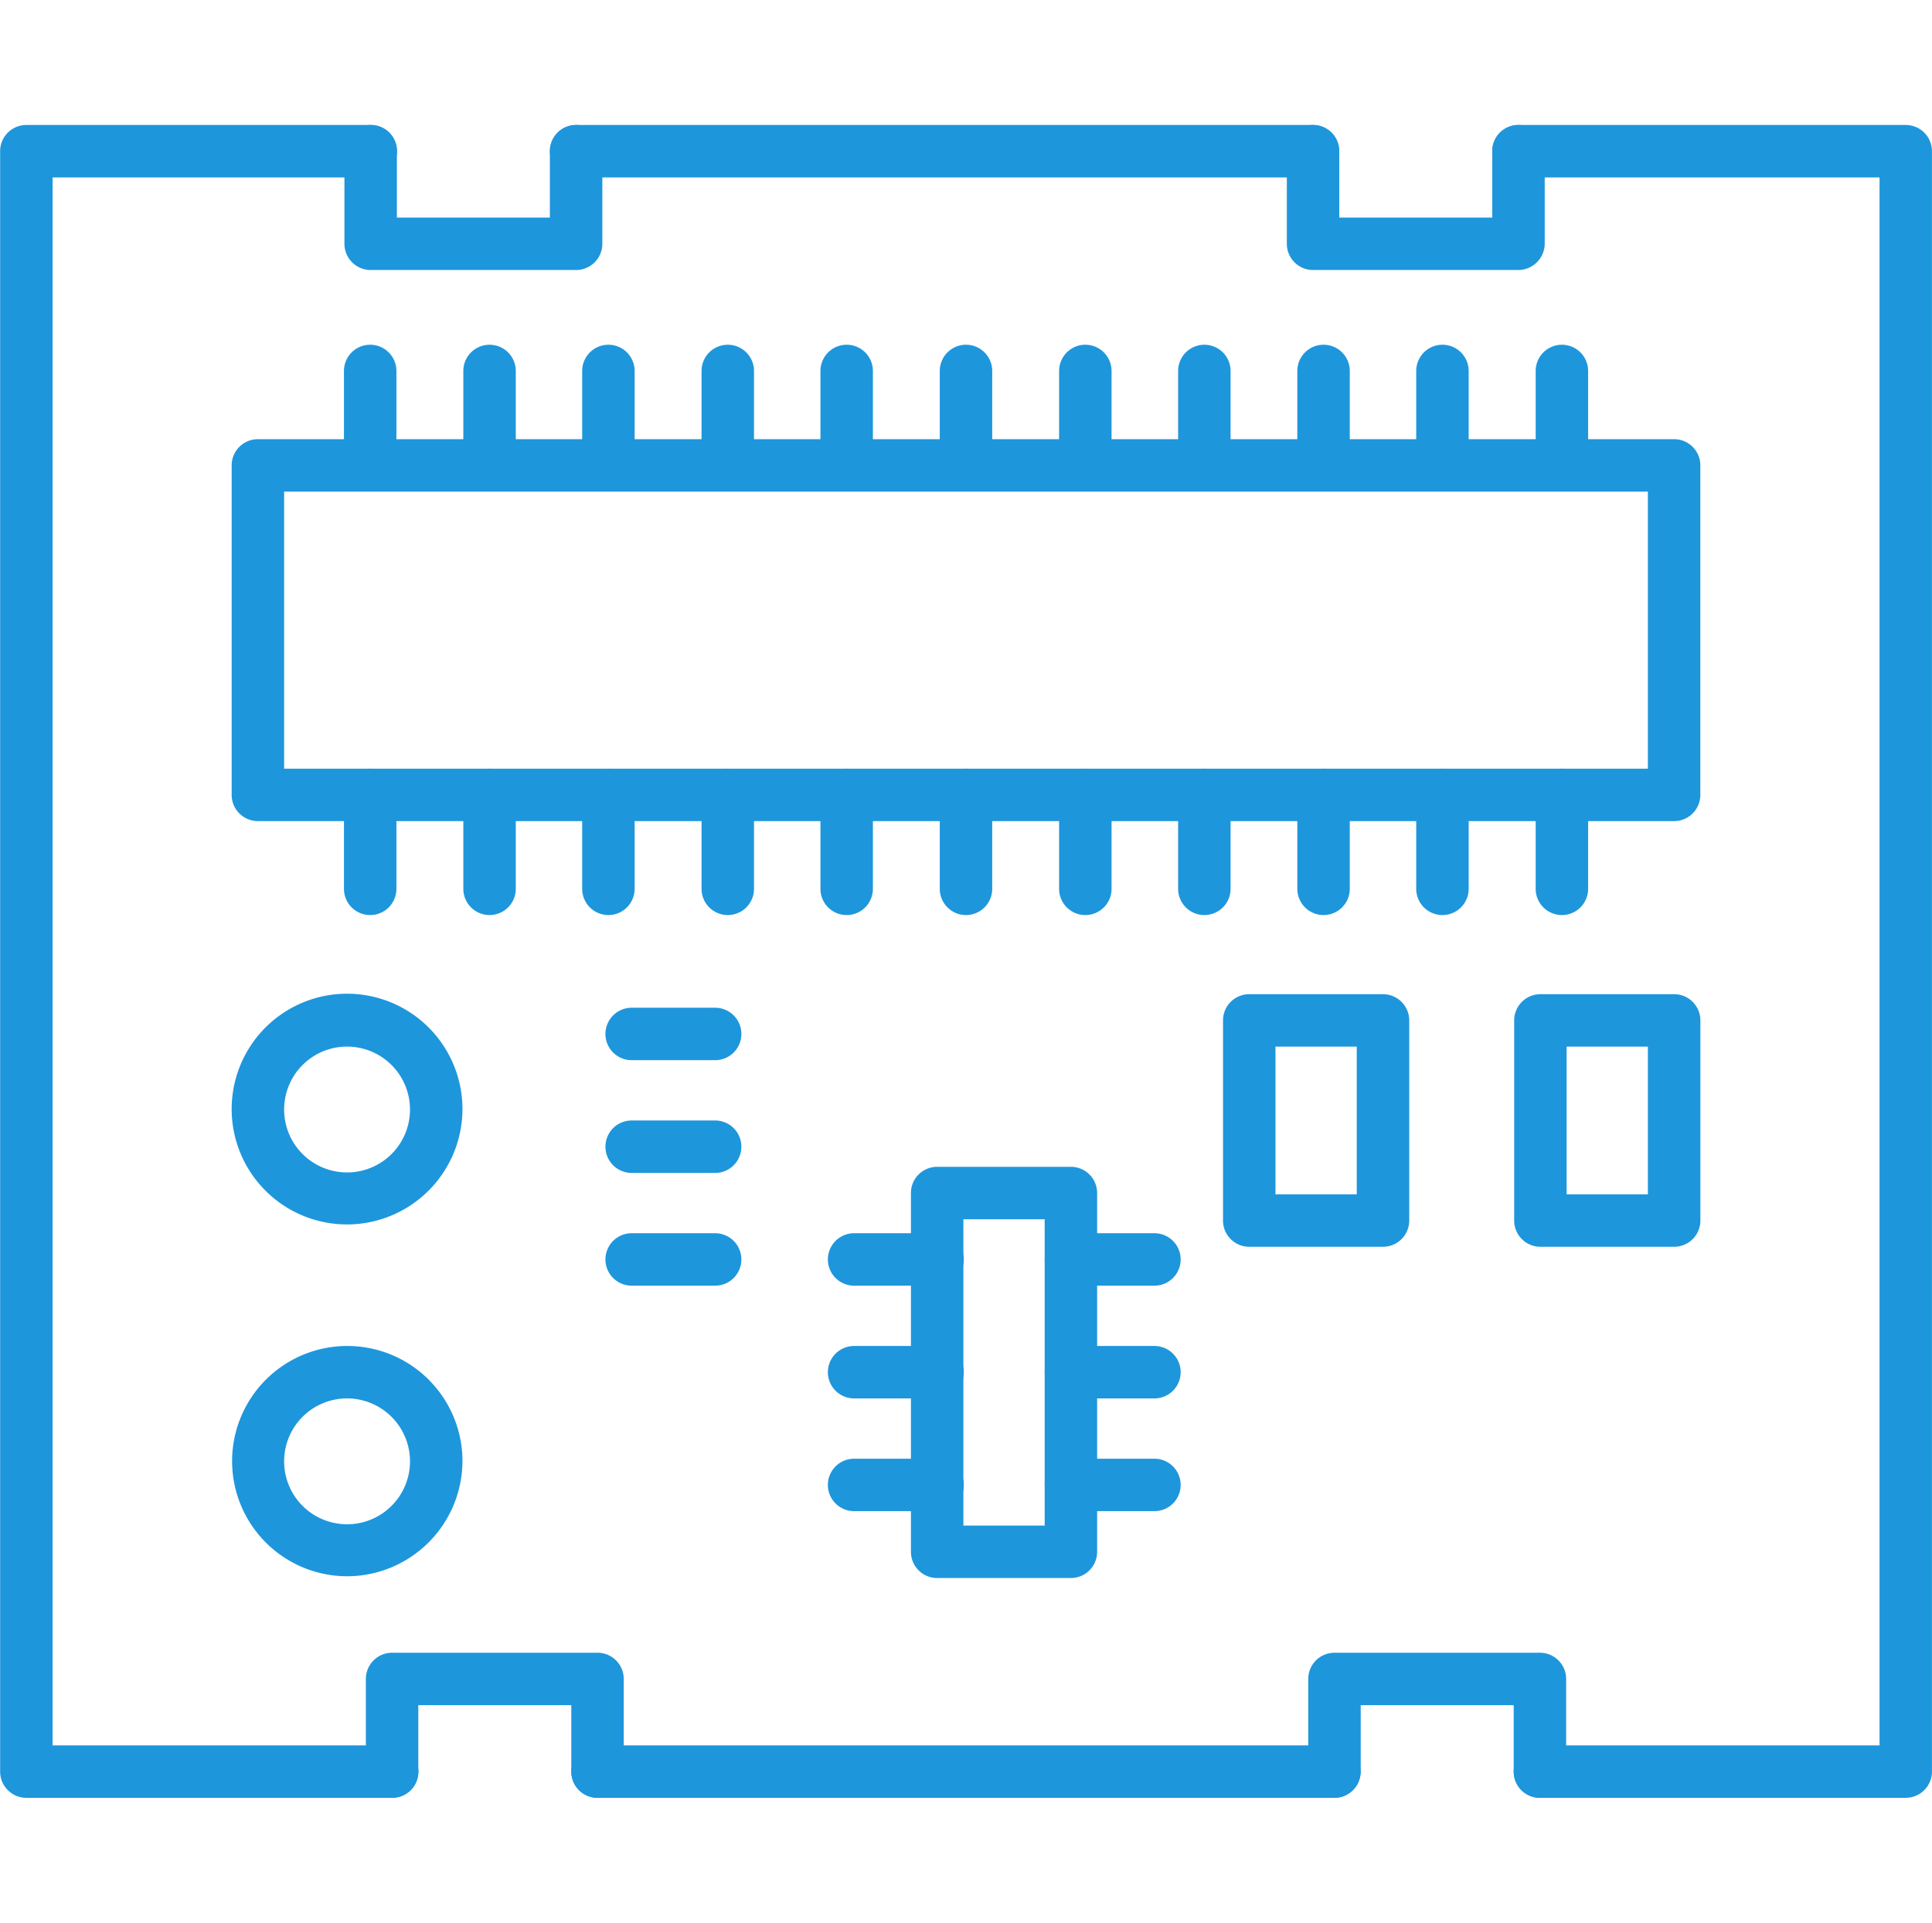 <?xml version="1.0" encoding="UTF-8"?> <svg xmlns="http://www.w3.org/2000/svg" width="44.2" height="44" viewBox="0 0 44.2 44"><defs><style>.a{fill:rgba(255,255,255,0);opacity:0;}.b{fill:#1e96dc;stroke:#1e96dc;stroke-width:0.2px;}</style></defs><g transform="translate(-1339.9 -1301)"><rect class="a" width="44" height="44" transform="translate(1340 1301)"></rect><g transform="translate(1268.909 1260.905)"><path class="b" d="M250.138,44.059h-16.86a.5.5,0,1,1,0-1h16.85a.5.5,0,0,1,.01,1Z" transform="translate(-149.106 -0.004)"></path><path class="b" d="M256.237,505.495h-16.86a.5.5,0,0,1,0-1h16.851a.5.5,0,0,1,.01,1Z" transform="translate(-154.716 -424.359)"></path><path class="b" d="M85.1,81.136h-8.37a.5.5,0,0,1-.5-.5V43.555a.5.5,0,0,1,.5-.5h7.88a.5.5,0,1,1,0,1h-7.38V80.136H85.1a.5.5,0,1,1,0,1Z" transform="translate(-5.136)"></path><path class="b" d="M510.426,81.14h-8.37a.5.5,0,1,1,0-1h7.87V44.059h-8.361a.5.5,0,1,1,0-1h8.86a.5.5,0,0,1,.5.5V80.64a.5.5,0,0,1-.5.5Z" transform="translate(-395.835 -0.004)"></path><path class="b" d="M185.579,481.232a.5.5,0,0,1-.5-.5v-1.62h-3.7v1.62a.5.5,0,1,1-1,0v-2.12a.5.5,0,0,1,.5-.5h4.7a.5.5,0,0,1,.5.5v2.12a.5.5,0,0,1-.5.5Z" transform="translate(-100.918 -400.096)"></path><path class="b" d="M453.879,481.232a.5.5,0,0,1-.5-.5v-1.62h-3.7v1.62a.5.5,0,0,1-1,0v-2.12a.5.5,0,0,1,.5-.5h4.7a.5.5,0,0,1,.5.5v2.12a.5.5,0,0,1-.5.5Z" transform="translate(-347.658 -400.096)"></path><path class="b" d="M179.489,46.178h-4.7a.5.5,0,0,1-.5-.5v-2.12a.5.5,0,1,1,1,0v1.62h3.7v-1.62a.5.5,0,1,1,1,0v2.12a.5.5,0,0,1-.5.5Z" transform="translate(-95.318 -0.004)"></path><path class="b" d="M447.789,46.178h-4.7a.5.5,0,0,1-.5-.5v-2.12a.5.5,0,0,1,1,0v1.62h3.7v-1.62a.5.5,0,1,1,1,0v2.12a.508.508,0,0,1-.5.5Z" transform="translate(-342.058 -0.004)"></path><path class="b" d="M175.078,141.073h-32.4a.5.5,0,0,1-.5-.5v-7.54a.5.5,0,0,1,.5-.5h32.4a.5.5,0,0,1,.5.5v7.54a.5.5,0,0,1-.5.5Zm-31.9-1h31.4v-6.54h-31.4Z" transform="translate(-65.787 -82.288)"></path><path class="b" d="M174.657,229.511a.5.5,0,0,1-.5-.5v-2.15a.5.5,0,0,1,1,0v2.15A.5.5,0,0,1,174.657,229.511Z" transform="translate(-95.197 -168.576)"></path><path class="b" d="M208.637,229.511a.5.5,0,0,1-.5-.5v-2.15a.5.5,0,0,1,1,0v2.15A.5.5,0,0,1,208.637,229.511Z" transform="translate(-126.446 -168.576)"></path><path class="b" d="M242.477,229.511a.5.5,0,0,1-.5-.5v-2.15a.5.5,0,0,1,1,0v2.15A.5.5,0,0,1,242.477,229.511Z" transform="translate(-157.567 -168.576)"></path><path class="b" d="M276.457,229.511a.5.5,0,0,1-.5-.5v-2.15a.5.5,0,0,1,1,0v2.15A.5.5,0,0,1,276.457,229.511Z" transform="translate(-188.816 -168.576)"></path><path class="b" d="M310.307,229.511a.5.5,0,0,1-.5-.5v-2.15a.5.5,0,0,1,1,0v2.15A.5.5,0,0,1,310.307,229.511Z" transform="translate(-219.946 -168.576)"></path><path class="b" d="M344.277,229.511a.5.5,0,0,1-.5-.5v-2.15a.5.5,0,0,1,1,0v2.15A.5.5,0,0,1,344.277,229.511Z" transform="translate(-251.186 -168.576)"></path><path class="b" d="M378.247,229.511a.5.5,0,0,1-.5-.5v-2.15a.5.5,0,0,1,1,0v2.15A.5.5,0,0,1,378.247,229.511Z" transform="translate(-282.426 -168.576)"></path><path class="b" d="M412.1,229.511a.5.5,0,0,1-.5-.5v-2.15a.5.5,0,0,1,1,0v2.15A.5.5,0,0,1,412.1,229.511Z" transform="translate(-313.556 -168.576)"></path><path class="b" d="M446.077,229.511a.5.5,0,0,1-.5-.5v-2.15a.5.5,0,0,1,1,0v2.15A.5.5,0,0,1,446.077,229.511Z" transform="translate(-344.806 -168.576)"></path><path class="b" d="M479.917,229.511a.5.5,0,0,1-.5-.5v-2.15a.5.5,0,1,1,1,0v2.15A.5.5,0,0,1,479.917,229.511Z" transform="translate(-375.926 -168.576)"></path><path class="b" d="M513.9,229.511a.5.5,0,0,1-.5-.5v-2.15a.5.5,0,0,1,1,0v2.15A.5.5,0,0,1,513.9,229.511Z" transform="translate(-407.176 -168.576)"></path><path class="b" d="M174.657,108.8a.5.5,0,0,1-.5-.5v-2.15a.5.5,0,1,1,1,0v2.15A.5.5,0,0,1,174.657,108.8Z" transform="translate(-95.197 -57.566)"></path><path class="b" d="M208.637,108.8a.5.5,0,0,1-.5-.5v-2.15a.5.5,0,0,1,1,0v2.15A.5.5,0,0,1,208.637,108.8Z" transform="translate(-126.446 -57.566)"></path><path class="b" d="M242.477,108.8a.5.5,0,0,1-.5-.5v-2.15a.5.5,0,1,1,1,0v2.15A.5.5,0,0,1,242.477,108.8Z" transform="translate(-157.567 -57.566)"></path><path class="b" d="M276.457,108.8a.5.5,0,0,1-.5-.5v-2.15a.5.5,0,1,1,1,0v2.15A.5.5,0,0,1,276.457,108.8Z" transform="translate(-188.816 -57.566)"></path><path class="b" d="M310.307,108.8a.5.5,0,0,1-.5-.5v-2.15a.5.5,0,0,1,1,0v2.15A.5.5,0,0,1,310.307,108.8Z" transform="translate(-219.946 -57.566)"></path><path class="b" d="M344.277,108.8a.5.5,0,0,1-.5-.5v-2.15a.5.5,0,1,1,1,0v2.15A.5.5,0,0,1,344.277,108.8Z" transform="translate(-251.186 -57.566)"></path><path class="b" d="M378.247,108.8a.5.5,0,0,1-.5-.5v-2.15a.5.5,0,0,1,1,0v2.15A.5.5,0,0,1,378.247,108.8Z" transform="translate(-282.426 -57.566)"></path><path class="b" d="M412.1,108.8a.5.5,0,0,1-.5-.5v-2.15a.5.5,0,1,1,1,0v2.15A.5.5,0,0,1,412.1,108.8Z" transform="translate(-313.556 -57.566)"></path><path class="b" d="M446.077,108.8a.5.5,0,0,1-.5-.5v-2.15a.5.5,0,1,1,1,0v2.15A.5.5,0,0,1,446.077,108.8Z" transform="translate(-344.806 -57.566)"></path><path class="b" d="M479.917,108.8a.5.5,0,0,1-.5-.5v-2.15a.5.5,0,1,1,1,0v2.15A.5.5,0,0,1,479.917,108.8Z" transform="translate(-375.926 -57.566)"></path><path class="b" d="M513.9,108.8a.5.5,0,0,1-.5-.5v-2.15a.5.5,0,0,1,1,0v2.15A.5.5,0,0,1,513.9,108.8Z" transform="translate(-407.176 -57.566)"></path><path class="b" d="M510.859,296.159H507.8a.5.5,0,0,1-.5-.5v-4.58a.5.5,0,0,1,.5-.5h3.06a.5.5,0,0,1,.5.5v4.58A.5.5,0,0,1,510.859,296.159Zm-2.55-1h2.05v-3.58H508.3v3.58Z" transform="translate(-401.568 -227.633)"></path><path class="b" d="M427.979,296.159h-3.06a.5.5,0,0,1-.5-.5v-4.58a.5.5,0,0,1,.5-.5h3.06a.5.5,0,0,1,.5.5v4.58A.5.5,0,0,1,427.979,296.159Zm-2.56-1h2.06v-3.58h-2.06Z" transform="translate(-325.348 -227.633)"></path><path class="b" d="M339.129,348.945h-3.06a.5.5,0,0,1-.5-.5v-8.21a.5.5,0,0,1,.5-.5h3.06a.5.5,0,0,1,.5.5v8.21A.5.5,0,0,1,339.129,348.945Zm-2.55-1h2.05v-7.21h-2.06v7.21Z" transform="translate(-243.638 -272.839)"></path><path class="b" d="M376.058,359.645h-1.91a.5.5,0,1,1,0-1h1.91a.5.5,0,1,1,0,1Z" transform="translate(-278.656 -290.229)"></path><path class="b" d="M376.058,391.755h-1.91a.5.5,0,0,1,0-1h1.91a.5.5,0,0,1,0,1Z" transform="translate(-278.656 -319.759)"></path><path class="b" d="M376.058,423.865h-1.91a.5.5,0,0,1,0-1h1.91a.5.5,0,0,1,0,1Z" transform="translate(-278.656 -349.289)"></path><path class="b" d="M314.328,359.645h-1.91a.5.5,0,1,1,0-1h1.91a.5.5,0,0,1,.5.5A.5.5,0,0,1,314.328,359.645Z" transform="translate(-221.887 -290.229)"></path><path class="b" d="M314.328,391.755h-1.91a.5.5,0,1,1,0-1h1.91a.5.5,0,0,1,.5.5A.5.5,0,0,1,314.328,391.755Z" transform="translate(-221.887 -319.759)"></path><path class="b" d="M314.328,423.865h-1.91a.5.5,0,1,1,0-1h1.91a.5.5,0,0,1,.5.5A.5.5,0,0,1,314.328,423.865Z" transform="translate(-221.887 -349.289)"></path><path class="b" d="M250.988,295.435h-1.91a.5.5,0,1,1,0-1h1.91a.5.5,0,0,1,.5.5A.5.5,0,0,1,250.988,295.435Z" transform="translate(-163.636 -231.179)"></path><path class="b" d="M250.988,327.545h-1.91a.5.5,0,1,1,0-1h1.91a.5.5,0,0,1,.5.5A.5.5,0,0,1,250.988,327.545Z" transform="translate(-163.636 -260.709)"></path><path class="b" d="M250.988,359.645h-1.91a.5.5,0,1,1,0-1h1.91a.5.5,0,0,1,.5.5A.5.5,0,0,1,250.988,359.645Z" transform="translate(-163.636 -290.229)"></path><path class="b" d="M144.721,395.827a2.535,2.535,0,1,1,2.54-2.53A2.544,2.544,0,0,1,144.721,395.827Zm0-4.07a1.54,1.54,0,1,0,1.54,1.54A1.541,1.541,0,0,0,144.721,391.757Z" transform="translate(-65.79 -319.761)"></path><path class="b" d="M144.721,295.532a2.54,2.54,0,1,1,2.54-2.54A2.544,2.544,0,0,1,144.721,295.532Zm0-4.07a1.54,1.54,0,1,0,1.54,1.54A1.541,1.541,0,0,0,144.721,291.462Z" transform="translate(-65.79 -227.517)"></path></g></g></svg> 